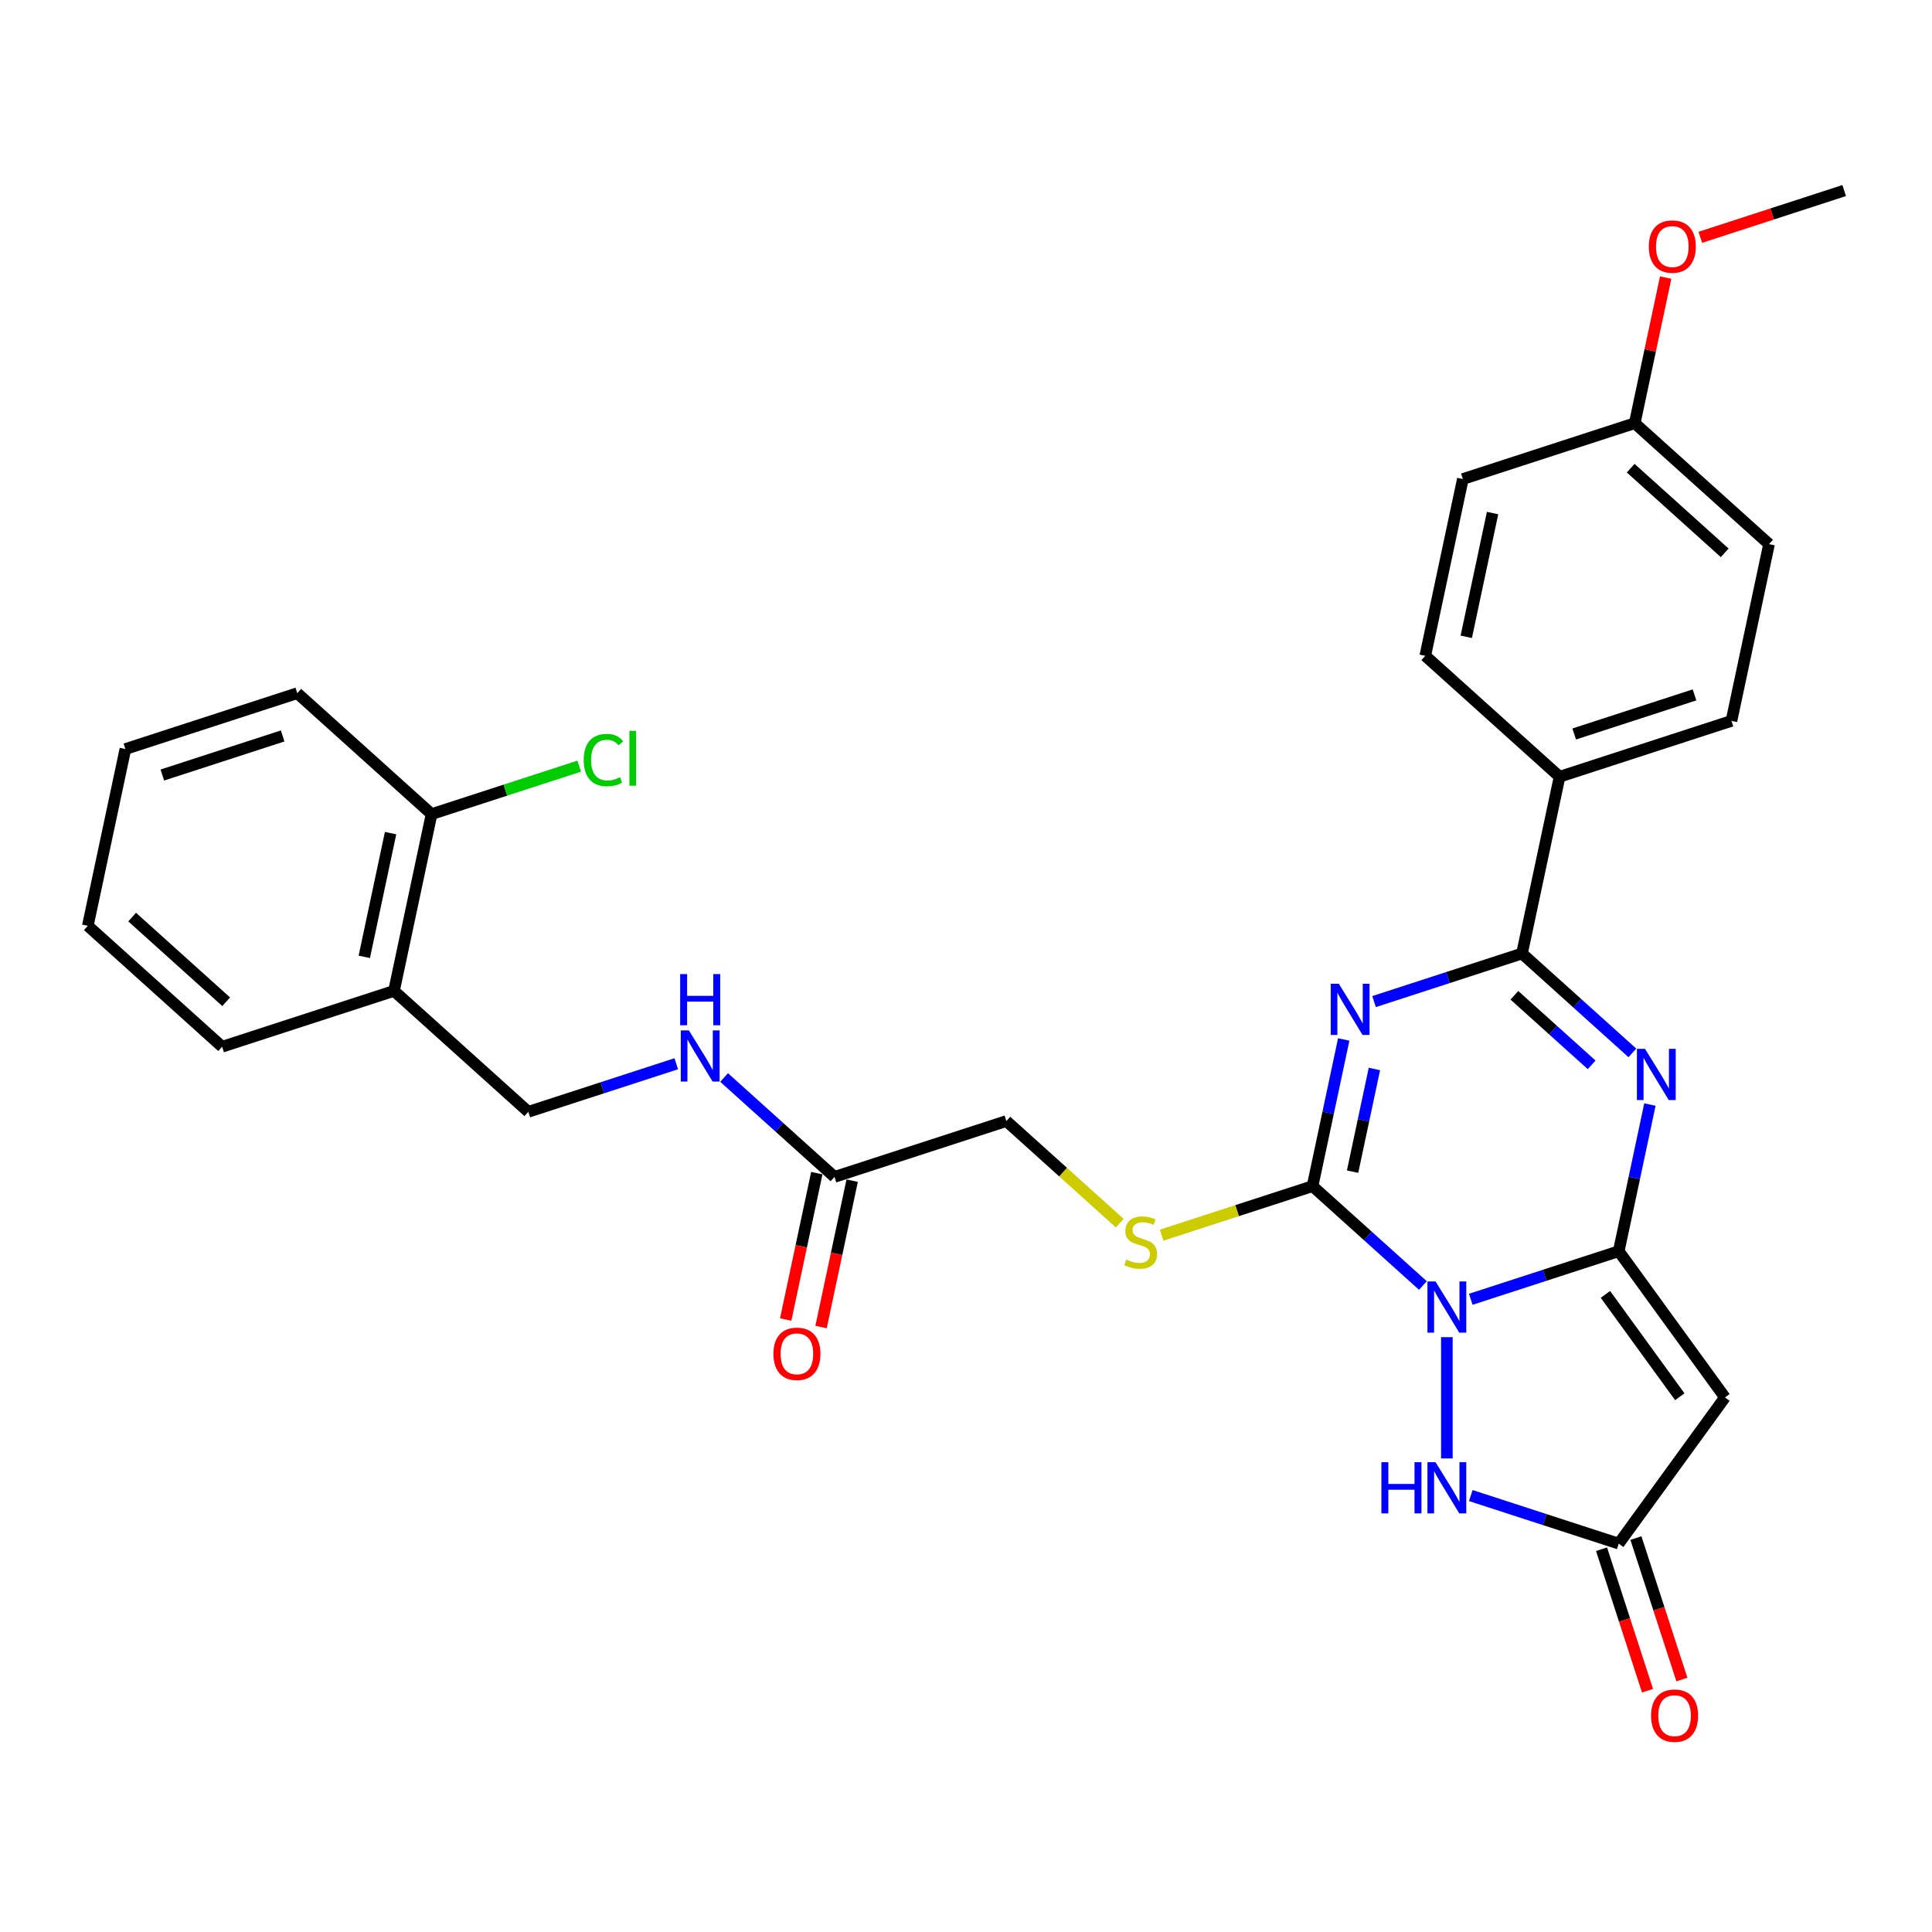 <?xml version='1.0' encoding='iso-8859-1'?>
<svg version='1.1' baseProfile='full'
              xmlns='http://www.w3.org/2000/svg'
                      xmlns:rdkit='http://www.rdkit.org/xml'
                      xmlns:xlink='http://www.w3.org/1999/xlink'
                  xml:space='preserve'
width='1000px' height='1000px' viewBox='0 0 1000 1000'>
<!-- END OF HEADER -->
<rect style='opacity:1.0;fill:#FFFFFF;stroke:none' width='1000' height='1000' x='0' y='0'> </rect>
<path class='bond-0' d='M 761.275,672.509 L 799.564,660.068' style='fill:none;fill-rule:evenodd;stroke:#0000FF;stroke-width:6px;stroke-linecap:butt;stroke-linejoin:miter;stroke-opacity:1' />
<path class='bond-0' d='M 799.564,660.068 L 837.854,647.626' style='fill:none;fill-rule:evenodd;stroke:#000000;stroke-width:6px;stroke-linecap:butt;stroke-linejoin:miter;stroke-opacity:1' />
<path class='bond-2' d='M 736.505,665.381 L 707.939,639.661' style='fill:none;fill-rule:evenodd;stroke:#0000FF;stroke-width:6px;stroke-linecap:butt;stroke-linejoin:miter;stroke-opacity:1' />
<path class='bond-2' d='M 707.939,639.661 L 679.374,613.941' style='fill:none;fill-rule:evenodd;stroke:#000000;stroke-width:6px;stroke-linecap:butt;stroke-linejoin:miter;stroke-opacity:1' />
<path class='bond-6' d='M 748.89,692.117 L 748.89,754.881' style='fill:none;fill-rule:evenodd;stroke:#0000FF;stroke-width:6px;stroke-linecap:butt;stroke-linejoin:miter;stroke-opacity:1' />
<path class='bond-3' d='M 837.854,647.626 L 845.922,609.669' style='fill:none;fill-rule:evenodd;stroke:#000000;stroke-width:6px;stroke-linecap:butt;stroke-linejoin:miter;stroke-opacity:1' />
<path class='bond-3' d='M 845.922,609.669 L 853.99,571.712' style='fill:none;fill-rule:evenodd;stroke:#0000FF;stroke-width:6px;stroke-linecap:butt;stroke-linejoin:miter;stroke-opacity:1' />
<path class='bond-5' d='M 837.854,647.626 L 892.837,723.304' style='fill:none;fill-rule:evenodd;stroke:#000000;stroke-width:6px;stroke-linecap:butt;stroke-linejoin:miter;stroke-opacity:1' />
<path class='bond-5' d='M 830.966,669.975 L 869.454,722.949' style='fill:none;fill-rule:evenodd;stroke:#000000;stroke-width:6px;stroke-linecap:butt;stroke-linejoin:miter;stroke-opacity:1' />
<path class='bond-1' d='M 695.51,538.026 L 687.442,575.983' style='fill:none;fill-rule:evenodd;stroke:#0000FF;stroke-width:6px;stroke-linecap:butt;stroke-linejoin:miter;stroke-opacity:1' />
<path class='bond-1' d='M 687.442,575.983 L 679.374,613.941' style='fill:none;fill-rule:evenodd;stroke:#000000;stroke-width:6px;stroke-linecap:butt;stroke-linejoin:miter;stroke-opacity:1' />
<path class='bond-1' d='M 711.389,553.303 L 705.742,579.873' style='fill:none;fill-rule:evenodd;stroke:#0000FF;stroke-width:6px;stroke-linecap:butt;stroke-linejoin:miter;stroke-opacity:1' />
<path class='bond-1' d='M 705.742,579.873 L 700.094,606.443' style='fill:none;fill-rule:evenodd;stroke:#000000;stroke-width:6px;stroke-linecap:butt;stroke-linejoin:miter;stroke-opacity:1' />
<path class='bond-4' d='M 711.208,518.418 L 749.497,505.977' style='fill:none;fill-rule:evenodd;stroke:#0000FF;stroke-width:6px;stroke-linecap:butt;stroke-linejoin:miter;stroke-opacity:1' />
<path class='bond-4' d='M 749.497,505.977 L 787.787,493.536' style='fill:none;fill-rule:evenodd;stroke:#000000;stroke-width:6px;stroke-linecap:butt;stroke-linejoin:miter;stroke-opacity:1' />
<path class='bond-8' d='M 679.374,613.941 L 640.308,626.634' style='fill:none;fill-rule:evenodd;stroke:#000000;stroke-width:6px;stroke-linecap:butt;stroke-linejoin:miter;stroke-opacity:1' />
<path class='bond-8' d='M 640.308,626.634 L 601.242,639.327' style='fill:none;fill-rule:evenodd;stroke:#CCCC00;stroke-width:6px;stroke-linecap:butt;stroke-linejoin:miter;stroke-opacity:1' />
<path class='bond-31' d='M 844.917,544.977 L 816.352,519.256' style='fill:none;fill-rule:evenodd;stroke:#0000FF;stroke-width:6px;stroke-linecap:butt;stroke-linejoin:miter;stroke-opacity:1' />
<path class='bond-31' d='M 816.352,519.256 L 787.787,493.536' style='fill:none;fill-rule:evenodd;stroke:#000000;stroke-width:6px;stroke-linecap:butt;stroke-linejoin:miter;stroke-opacity:1' />
<path class='bond-31' d='M 823.829,551.164 L 803.834,533.159' style='fill:none;fill-rule:evenodd;stroke:#0000FF;stroke-width:6px;stroke-linecap:butt;stroke-linejoin:miter;stroke-opacity:1' />
<path class='bond-31' d='M 803.834,533.159 L 783.838,515.155' style='fill:none;fill-rule:evenodd;stroke:#000000;stroke-width:6px;stroke-linecap:butt;stroke-linejoin:miter;stroke-opacity:1' />
<path class='bond-9' d='M 787.787,493.536 L 807.235,402.038' style='fill:none;fill-rule:evenodd;stroke:#000000;stroke-width:6px;stroke-linecap:butt;stroke-linejoin:miter;stroke-opacity:1' />
<path class='bond-30' d='M 892.837,723.304 L 837.854,798.981' style='fill:none;fill-rule:evenodd;stroke:#000000;stroke-width:6px;stroke-linecap:butt;stroke-linejoin:miter;stroke-opacity:1' />
<path class='bond-7' d='M 761.275,774.099 L 799.564,786.54' style='fill:none;fill-rule:evenodd;stroke:#0000FF;stroke-width:6px;stroke-linecap:butt;stroke-linejoin:miter;stroke-opacity:1' />
<path class='bond-7' d='M 799.564,786.54 L 837.854,798.981' style='fill:none;fill-rule:evenodd;stroke:#000000;stroke-width:6px;stroke-linecap:butt;stroke-linejoin:miter;stroke-opacity:1' />
<path class='bond-13' d='M 828.958,801.872 L 840.855,838.487' style='fill:none;fill-rule:evenodd;stroke:#000000;stroke-width:6px;stroke-linecap:butt;stroke-linejoin:miter;stroke-opacity:1' />
<path class='bond-13' d='M 840.855,838.487 L 852.752,875.102' style='fill:none;fill-rule:evenodd;stroke:#FF0000;stroke-width:6px;stroke-linecap:butt;stroke-linejoin:miter;stroke-opacity:1' />
<path class='bond-13' d='M 846.75,796.091 L 858.647,832.706' style='fill:none;fill-rule:evenodd;stroke:#000000;stroke-width:6px;stroke-linecap:butt;stroke-linejoin:miter;stroke-opacity:1' />
<path class='bond-13' d='M 858.647,832.706 L 870.544,869.321' style='fill:none;fill-rule:evenodd;stroke:#FF0000;stroke-width:6px;stroke-linecap:butt;stroke-linejoin:miter;stroke-opacity:1' />
<path class='bond-17' d='M 579.578,633.093 L 550.236,606.674' style='fill:none;fill-rule:evenodd;stroke:#CCCC00;stroke-width:6px;stroke-linecap:butt;stroke-linejoin:miter;stroke-opacity:1' />
<path class='bond-17' d='M 550.236,606.674 L 520.894,580.255' style='fill:none;fill-rule:evenodd;stroke:#000000;stroke-width:6px;stroke-linecap:butt;stroke-linejoin:miter;stroke-opacity:1' />
<path class='bond-18' d='M 807.235,402.038 L 896.2,373.131' style='fill:none;fill-rule:evenodd;stroke:#000000;stroke-width:6px;stroke-linecap:butt;stroke-linejoin:miter;stroke-opacity:1' />
<path class='bond-18' d='M 814.799,379.909 L 877.074,359.674' style='fill:none;fill-rule:evenodd;stroke:#000000;stroke-width:6px;stroke-linecap:butt;stroke-linejoin:miter;stroke-opacity:1' />
<path class='bond-19' d='M 807.235,402.038 L 737.72,339.445' style='fill:none;fill-rule:evenodd;stroke:#000000;stroke-width:6px;stroke-linecap:butt;stroke-linejoin:miter;stroke-opacity:1' />
<path class='bond-10' d='M 431.93,609.161 L 520.894,580.255' style='fill:none;fill-rule:evenodd;stroke:#000000;stroke-width:6px;stroke-linecap:butt;stroke-linejoin:miter;stroke-opacity:1' />
<path class='bond-12' d='M 431.93,609.161 L 403.365,583.441' style='fill:none;fill-rule:evenodd;stroke:#000000;stroke-width:6px;stroke-linecap:butt;stroke-linejoin:miter;stroke-opacity:1' />
<path class='bond-12' d='M 403.365,583.441 L 374.799,557.72' style='fill:none;fill-rule:evenodd;stroke:#0000FF;stroke-width:6px;stroke-linecap:butt;stroke-linejoin:miter;stroke-opacity:1' />
<path class='bond-16' d='M 422.78,607.216 L 414.728,645.098' style='fill:none;fill-rule:evenodd;stroke:#000000;stroke-width:6px;stroke-linecap:butt;stroke-linejoin:miter;stroke-opacity:1' />
<path class='bond-16' d='M 414.728,645.098 L 406.676,682.981' style='fill:none;fill-rule:evenodd;stroke:#FF0000;stroke-width:6px;stroke-linecap:butt;stroke-linejoin:miter;stroke-opacity:1' />
<path class='bond-16' d='M 441.08,611.106 L 433.028,648.988' style='fill:none;fill-rule:evenodd;stroke:#000000;stroke-width:6px;stroke-linecap:butt;stroke-linejoin:miter;stroke-opacity:1' />
<path class='bond-16' d='M 433.028,648.988 L 424.976,686.87' style='fill:none;fill-rule:evenodd;stroke:#FF0000;stroke-width:6px;stroke-linecap:butt;stroke-linejoin:miter;stroke-opacity:1' />
<path class='bond-11' d='M 203.934,512.883 L 273.45,575.475' style='fill:none;fill-rule:evenodd;stroke:#000000;stroke-width:6px;stroke-linecap:butt;stroke-linejoin:miter;stroke-opacity:1' />
<path class='bond-15' d='M 203.934,512.883 L 223.383,421.384' style='fill:none;fill-rule:evenodd;stroke:#000000;stroke-width:6px;stroke-linecap:butt;stroke-linejoin:miter;stroke-opacity:1' />
<path class='bond-15' d='M 188.552,495.268 L 202.166,431.219' style='fill:none;fill-rule:evenodd;stroke:#000000;stroke-width:6px;stroke-linecap:butt;stroke-linejoin:miter;stroke-opacity:1' />
<path class='bond-25' d='M 203.934,512.883 L 114.97,541.789' style='fill:none;fill-rule:evenodd;stroke:#000000;stroke-width:6px;stroke-linecap:butt;stroke-linejoin:miter;stroke-opacity:1' />
<path class='bond-14' d='M 350.029,550.593 L 311.74,563.034' style='fill:none;fill-rule:evenodd;stroke:#0000FF;stroke-width:6px;stroke-linecap:butt;stroke-linejoin:miter;stroke-opacity:1' />
<path class='bond-14' d='M 311.74,563.034 L 273.45,575.475' style='fill:none;fill-rule:evenodd;stroke:#000000;stroke-width:6px;stroke-linecap:butt;stroke-linejoin:miter;stroke-opacity:1' />
<path class='bond-20' d='M 223.383,421.384 L 261.588,408.971' style='fill:none;fill-rule:evenodd;stroke:#000000;stroke-width:6px;stroke-linecap:butt;stroke-linejoin:miter;stroke-opacity:1' />
<path class='bond-20' d='M 261.588,408.971 L 299.794,396.557' style='fill:none;fill-rule:evenodd;stroke:#00CC00;stroke-width:6px;stroke-linecap:butt;stroke-linejoin:miter;stroke-opacity:1' />
<path class='bond-26' d='M 223.383,421.384 L 153.867,358.792' style='fill:none;fill-rule:evenodd;stroke:#000000;stroke-width:6px;stroke-linecap:butt;stroke-linejoin:miter;stroke-opacity:1' />
<path class='bond-22' d='M 896.2,373.131 L 915.648,281.633' style='fill:none;fill-rule:evenodd;stroke:#000000;stroke-width:6px;stroke-linecap:butt;stroke-linejoin:miter;stroke-opacity:1' />
<path class='bond-23' d='M 737.72,339.445 L 757.168,247.947' style='fill:none;fill-rule:evenodd;stroke:#000000;stroke-width:6px;stroke-linecap:butt;stroke-linejoin:miter;stroke-opacity:1' />
<path class='bond-23' d='M 758.937,329.61 L 772.551,265.561' style='fill:none;fill-rule:evenodd;stroke:#000000;stroke-width:6px;stroke-linecap:butt;stroke-linejoin:miter;stroke-opacity:1' />
<path class='bond-21' d='M 846.133,219.041 L 757.168,247.947' style='fill:none;fill-rule:evenodd;stroke:#000000;stroke-width:6px;stroke-linecap:butt;stroke-linejoin:miter;stroke-opacity:1' />
<path class='bond-24' d='M 846.133,219.041 L 854.141,181.364' style='fill:none;fill-rule:evenodd;stroke:#000000;stroke-width:6px;stroke-linecap:butt;stroke-linejoin:miter;stroke-opacity:1' />
<path class='bond-24' d='M 854.141,181.364 L 862.149,143.688' style='fill:none;fill-rule:evenodd;stroke:#FF0000;stroke-width:6px;stroke-linecap:butt;stroke-linejoin:miter;stroke-opacity:1' />
<path class='bond-32' d='M 846.133,219.041 L 915.648,281.633' style='fill:none;fill-rule:evenodd;stroke:#000000;stroke-width:6px;stroke-linecap:butt;stroke-linejoin:miter;stroke-opacity:1' />
<path class='bond-32' d='M 844.042,242.333 L 892.703,286.147' style='fill:none;fill-rule:evenodd;stroke:#000000;stroke-width:6px;stroke-linecap:butt;stroke-linejoin:miter;stroke-opacity:1' />
<path class='bond-27' d='M 880.08,122.831 L 917.313,110.734' style='fill:none;fill-rule:evenodd;stroke:#FF0000;stroke-width:6px;stroke-linecap:butt;stroke-linejoin:miter;stroke-opacity:1' />
<path class='bond-27' d='M 917.313,110.734 L 954.545,98.636' style='fill:none;fill-rule:evenodd;stroke:#000000;stroke-width:6px;stroke-linecap:butt;stroke-linejoin:miter;stroke-opacity:1' />
<path class='bond-28' d='M 114.97,541.789 L 45.455,479.197' style='fill:none;fill-rule:evenodd;stroke:#000000;stroke-width:6px;stroke-linecap:butt;stroke-linejoin:miter;stroke-opacity:1' />
<path class='bond-28' d='M 117.061,518.497 L 68.4,474.683' style='fill:none;fill-rule:evenodd;stroke:#000000;stroke-width:6px;stroke-linecap:butt;stroke-linejoin:miter;stroke-opacity:1' />
<path class='bond-33' d='M 153.867,358.792 L 64.903,387.698' style='fill:none;fill-rule:evenodd;stroke:#000000;stroke-width:6px;stroke-linecap:butt;stroke-linejoin:miter;stroke-opacity:1' />
<path class='bond-33' d='M 146.304,380.921 L 84.029,401.155' style='fill:none;fill-rule:evenodd;stroke:#000000;stroke-width:6px;stroke-linecap:butt;stroke-linejoin:miter;stroke-opacity:1' />
<path class='bond-29' d='M 45.455,479.197 L 64.903,387.698' style='fill:none;fill-rule:evenodd;stroke:#000000;stroke-width:6px;stroke-linecap:butt;stroke-linejoin:miter;stroke-opacity:1' />
<path  class='atom-0' d='M 743.034 663.287
L 751.715 677.318
Q 752.575 678.703, 753.96 681.21
Q 755.344 683.717, 755.419 683.866
L 755.419 663.287
L 758.936 663.287
L 758.936 689.778
L 755.307 689.778
L 745.99 674.437
Q 744.905 672.641, 743.745 670.583
Q 742.622 668.525, 742.286 667.889
L 742.286 689.778
L 738.843 689.778
L 738.843 663.287
L 743.034 663.287
' fill='#0000FF'/>
<path  class='atom-2' d='M 692.967 509.197
L 701.648 523.228
Q 702.508 524.612, 703.893 527.119
Q 705.277 529.626, 705.352 529.776
L 705.352 509.197
L 708.869 509.197
L 708.869 535.688
L 705.24 535.688
L 695.923 520.347
Q 694.838 518.551, 693.678 516.493
Q 692.555 514.435, 692.219 513.799
L 692.219 535.688
L 688.776 535.688
L 688.776 509.197
L 692.967 509.197
' fill='#0000FF'/>
<path  class='atom-4' d='M 851.447 542.882
L 860.128 556.914
Q 860.988 558.298, 862.373 560.805
Q 863.757 563.312, 863.832 563.462
L 863.832 542.882
L 867.349 542.882
L 867.349 569.374
L 863.72 569.374
L 854.403 554.033
Q 853.318 552.237, 852.158 550.179
Q 851.035 548.121, 850.698 547.485
L 850.698 569.374
L 847.256 569.374
L 847.256 542.882
L 851.447 542.882
' fill='#0000FF'/>
<path  class='atom-7' d='M 715.009 756.83
L 718.601 756.83
L 718.601 768.092
L 732.146 768.092
L 732.146 756.83
L 735.738 756.83
L 735.738 783.321
L 732.146 783.321
L 732.146 771.086
L 718.601 771.086
L 718.601 783.321
L 715.009 783.321
L 715.009 756.83
' fill='#0000FF'/>
<path  class='atom-7' d='M 743.034 756.83
L 751.715 770.861
Q 752.575 772.245, 753.96 774.752
Q 755.344 777.259, 755.419 777.409
L 755.419 756.83
L 758.936 756.83
L 758.936 783.321
L 755.307 783.321
L 745.99 767.98
Q 744.905 766.184, 743.745 764.126
Q 742.622 762.068, 742.286 761.432
L 742.286 783.321
L 738.843 783.321
L 738.843 756.83
L 743.034 756.83
' fill='#0000FF'/>
<path  class='atom-9' d='M 582.926 651.939
Q 583.226 652.051, 584.461 652.575
Q 585.695 653.099, 587.042 653.436
Q 588.427 653.735, 589.774 653.735
Q 592.281 653.735, 593.74 652.538
Q 595.199 651.303, 595.199 649.17
Q 595.199 647.711, 594.451 646.813
Q 593.74 645.915, 592.617 645.429
Q 591.495 644.942, 589.624 644.381
Q 587.267 643.67, 585.845 642.996
Q 584.461 642.323, 583.45 640.901
Q 582.477 639.479, 582.477 637.085
Q 582.477 633.754, 584.722 631.697
Q 587.005 629.639, 591.495 629.639
Q 594.563 629.639, 598.043 631.098
L 597.182 633.979
Q 594.002 632.669, 591.607 632.669
Q 589.025 632.669, 587.604 633.754
Q 586.182 634.802, 586.219 636.636
Q 586.219 638.057, 586.93 638.918
Q 587.678 639.779, 588.726 640.265
Q 589.811 640.751, 591.607 641.313
Q 594.002 642.061, 595.424 642.809
Q 596.846 643.558, 597.856 645.092
Q 598.903 646.588, 598.903 649.17
Q 598.903 652.837, 596.434 654.82
Q 594.002 656.766, 589.923 656.766
Q 587.566 656.766, 585.77 656.242
Q 584.012 655.756, 581.916 654.895
L 582.926 651.939
' fill='#CCCC00'/>
<path  class='atom-13' d='M 356.559 533.323
L 365.239 547.354
Q 366.1 548.739, 367.484 551.246
Q 368.869 553.753, 368.944 553.902
L 368.944 533.323
L 372.461 533.323
L 372.461 559.814
L 368.831 559.814
L 359.514 544.473
Q 358.429 542.677, 357.269 540.619
Q 356.147 538.561, 355.81 537.925
L 355.81 559.814
L 352.368 559.814
L 352.368 533.323
L 356.559 533.323
' fill='#0000FF'/>
<path  class='atom-13' d='M 352.05 504.183
L 355.642 504.183
L 355.642 515.445
L 369.187 515.445
L 369.187 504.183
L 372.779 504.183
L 372.779 530.674
L 369.187 530.674
L 369.187 518.439
L 355.642 518.439
L 355.642 530.674
L 352.05 530.674
L 352.05 504.183
' fill='#0000FF'/>
<path  class='atom-14' d='M 854.6 888.021
Q 854.6 881.66, 857.743 878.105
Q 860.886 874.55, 866.76 874.55
Q 872.635 874.55, 875.778 878.105
Q 878.921 881.66, 878.921 888.021
Q 878.921 894.456, 875.74 898.123
Q 872.56 901.753, 866.76 901.753
Q 860.923 901.753, 857.743 898.123
Q 854.6 894.494, 854.6 888.021
M 866.76 898.759
Q 870.801 898.759, 872.971 896.065
Q 875.179 893.334, 875.179 888.021
Q 875.179 882.82, 872.971 880.2
Q 870.801 877.544, 866.76 877.544
Q 862.719 877.544, 860.512 880.163
Q 858.341 882.782, 858.341 888.021
Q 858.341 893.371, 860.512 896.065
Q 862.719 898.759, 866.76 898.759
' fill='#FF0000'/>
<path  class='atom-17' d='M 400.321 700.734
Q 400.321 694.373, 403.464 690.819
Q 406.607 687.264, 412.481 687.264
Q 418.356 687.264, 421.499 690.819
Q 424.642 694.373, 424.642 700.734
Q 424.642 707.17, 421.461 710.837
Q 418.281 714.466, 412.481 714.466
Q 406.644 714.466, 403.464 710.837
Q 400.321 707.207, 400.321 700.734
M 412.481 711.473
Q 416.522 711.473, 418.693 708.779
Q 420.9 706.047, 420.9 700.734
Q 420.9 695.533, 418.693 692.914
Q 416.522 690.257, 412.481 690.257
Q 408.44 690.257, 406.233 692.877
Q 404.063 695.496, 404.063 700.734
Q 404.063 706.085, 406.233 708.779
Q 408.44 711.473, 412.481 711.473
' fill='#FF0000'/>
<path  class='atom-21' d='M 302.132 393.395
Q 302.132 386.809, 305.201 383.367
Q 308.306 379.887, 314.181 379.887
Q 319.644 379.887, 322.562 383.741
L 320.093 385.762
Q 317.96 382.955, 314.181 382.955
Q 310.177 382.955, 308.044 385.65
Q 305.949 388.306, 305.949 393.395
Q 305.949 398.633, 308.119 401.327
Q 310.327 404.021, 314.592 404.021
Q 317.511 404.021, 320.916 402.263
L 321.963 405.069
Q 320.579 405.967, 318.484 406.491
Q 316.388 407.015, 314.068 407.015
Q 308.306 407.015, 305.201 403.497
Q 302.132 399.98, 302.132 393.395
' fill='#00CC00'/>
<path  class='atom-21' d='M 325.78 378.278
L 329.222 378.278
L 329.222 406.678
L 325.78 406.678
L 325.78 378.278
' fill='#00CC00'/>
<path  class='atom-25' d='M 853.421 127.617
Q 853.421 121.256, 856.564 117.702
Q 859.707 114.147, 865.581 114.147
Q 871.456 114.147, 874.599 117.702
Q 877.742 121.256, 877.742 127.617
Q 877.742 134.053, 874.561 137.72
Q 871.381 141.349, 865.581 141.349
Q 859.744 141.349, 856.564 137.72
Q 853.421 134.09, 853.421 127.617
M 865.581 138.356
Q 869.622 138.356, 871.792 135.662
Q 874 132.93, 874 127.617
Q 874 122.416, 871.792 119.797
Q 869.622 117.14, 865.581 117.14
Q 861.54 117.14, 859.333 119.76
Q 857.162 122.379, 857.162 127.617
Q 857.162 132.968, 859.333 135.662
Q 861.54 138.356, 865.581 138.356
' fill='#FF0000'/>
</svg>
